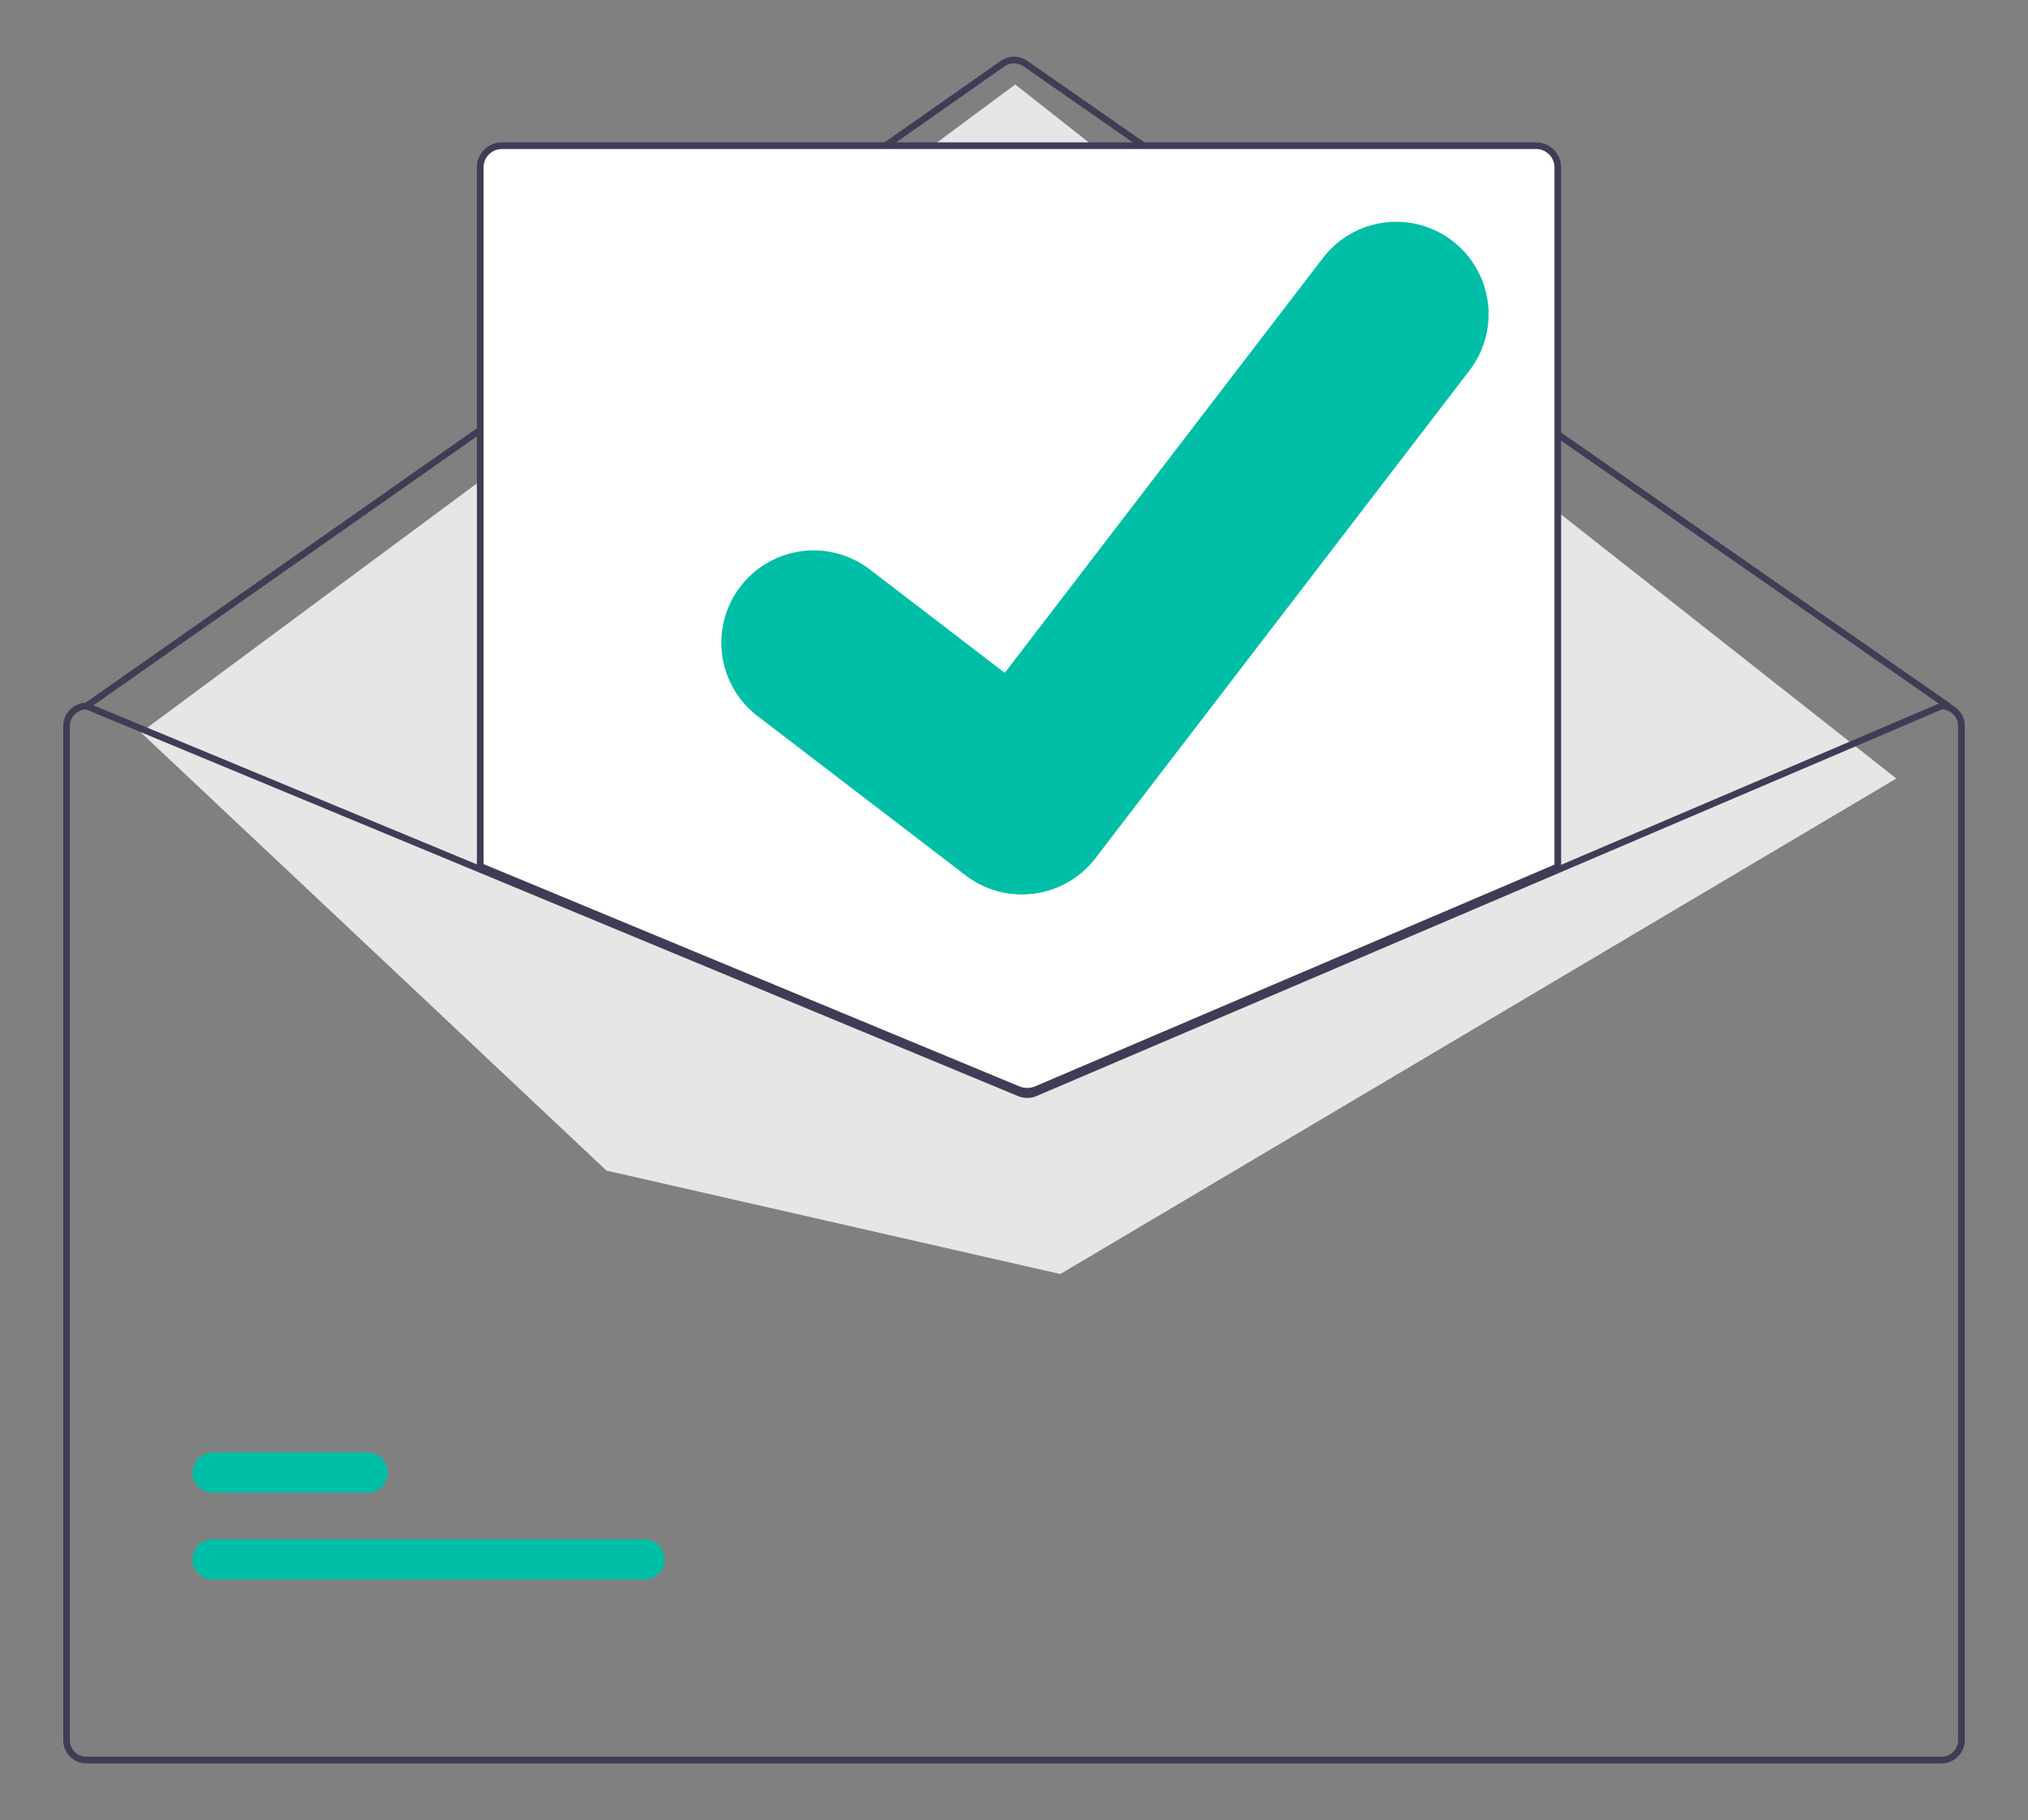 <?xml version="1.0" encoding="UTF-8" standalone="no"?>
<svg
   data-name="Layer 1"
   width="570"
   height="511.675"
   viewBox="0 0 570 511.675"
   version="1.1"
   id="svg18"
   sodipodi:docname="undraw_mail_sent_re_0ofv.svg"
   inkscape:version="1.2 (dc2aedaf03, 2022-05-15)"
   xmlns:inkscape="http://www.inkscape.org/namespaces/inkscape"
   xmlns:sodipodi="http://sodipodi.sourceforge.net/DTD/sodipodi-0.dtd"
   xmlns="http://www.w3.org/2000/svg"
   xmlns:svg="http://www.w3.org/2000/svg">
  <rect x="0" y="0" width="570" height="511.675" fill="#808080" stroke="none"/>
  <defs
     id="defs22" />
  <sodipodi:namedview
     id="namedview20"
     pagecolor="#ffffff"
     bordercolor="#000000"
     borderopacity="0.25"
     inkscape:showpageshadow="2"
     inkscape:pageopacity="0.0"
     inkscape:pagecheckerboard="0"
     inkscape:deskcolor="#d1d1d1"
     showgrid="false"
     inkscape:zoom="2.3078492"
     inkscape:cx="450.20273"
     inkscape:cy="479.23409"
     inkscape:window-width="1920"
     inkscape:window-height="1017"
     inkscape:window-x="-8"
     inkscape:window-y="-8"
     inkscape:window-maximized="1"
     inkscape:current-layer="svg18" />
  <path
     d="m 547.546,199.425 a 0.935,0.935 0 0 1 -0.535,-0.168 L 287.691,18.659 a 4.703,4.703 0 0 0 -5.371,0.009 L 24.868,199.255 A 0.938,0.938 0 0 1 23.791,197.72 L 281.242,17.133 a 6.584,6.584 0 0 1 7.52,-0.012 L 548.082,197.718 a 0.938,0.938 0 0 1 -0.537,1.707 z"
     fill="#3f3d56"
     id="path2"
     style="stroke-width:0.938" />
  <polygon
     points="298.776,364.819 162.776,333.819 23.264,202.502 285.276,8.319 549.276,216.319 "
     fill="#e6e6e6"
     id="polygon4"
     transform="matrix(0.938,0,0,0.938,17.765,15.948)" />
  <path
     d="M 181.159,444.03 H 59.787 a 5.67,5.67 0 1 1 0,-11.341 H 181.159 a 5.67,5.67 0 1 1 0,11.341 z"
     fill="#6c63ff"
     id="path6"
     style="fill:#00bfa6;fill-opacity:1;stroke-width:0.938" />
  <path
     d="M 103.333,419.651 H 59.787 a 5.67,5.67 0 1 1 0,-11.341 h 43.545 a 5.67,5.67 0 1 1 0,11.341 z"
     fill="#6c63ff"
     id="path8"
     style="fill:#00bfa6;fill-opacity:1;stroke-width:0.938" />
  <path
     d="m 288.713,307.242 a 7.092,7.092 0 0 1 -2.69,-0.527 L 134.505,243.846 V 47.054 a 6.571,6.571 0 0 1 6.564,-6.564 h 290.676 a 6.571,6.571 0 0 1 6.564,6.564 v 196.929 l -0.285,0.122 -146.539,62.58 a 7.141,7.141 0 0 1 -2.772,0.558 z"
     fill="#ffffff"
     id="path10"
     style="stroke-width:0.938" />
  <path
     d="m 288.713,307.711 a 7.569,7.569 0 0 1 -2.869,-0.561 L 134.036,244.159 V 47.054 a 7.04,7.04 0 0 1 7.032,-7.032 h 290.676 a 7.04,7.04 0 0 1 7.032,7.032 V 244.293 l -147.108,62.823 a 7.604,7.604 0 0 1 -2.956,0.595 z m -152.802,-64.804 150.648,62.509 a 5.737,5.737 0 0 0 4.377,-0.026 L 436.902,243.055 V 47.054 a 5.163,5.163 0 0 0 -5.157,-5.157 H 141.069 a 5.163,5.163 0 0 0 -5.157,5.157 z"
     fill="#3f3d56"
     id="path12"
     style="stroke-width:0.938" />
  <path
     d="m 545.671,197.55 h -0.188 l -107.644,45.964 -147.279,62.889 a 4.75,4.75 0 0 1 -3.638,0.019 l -151.948,-63.039 -110.288,-45.758 -0.168,-0.075 h -0.188 a 6.571,6.571 0 0 0 -6.564,6.564 v 285.05 a 6.571,6.571 0 0 0 6.564,6.564 H 545.671 a 6.571,6.571 0 0 0 6.564,-6.564 V 204.113 a 6.571,6.571 0 0 0 -6.564,-6.564 z m 4.688,291.614 a 4.69,4.69 0 0 1 -4.688,4.688 H 24.329 a 4.69,4.69 0 0 1 -4.688,-4.688 V 204.113 a 4.699,4.699 0 0 1 4.51,-4.688 l 110.823,45.983 151.227,62.749 a 6.677,6.677 0 0 0 5.101,-0.028 l 146.538,-62.58 108.019,-46.124 a 4.704,4.704 0 0 1 4.501,4.688 z"
     fill="#3f3d56"
     id="path14"
     style="stroke-width:0.938" />
  <path
     d="m 287.199,251.439 a 25.784,25.784 0 0 1 -15.515,-5.154 l -0.277,-0.208 -58.427,-44.734 a 25.958,25.958 0 1 1 31.575,-41.21 l 37.844,29.019 89.433,-116.633 a 25.957,25.957 0 0 1 36.394,-4.804 l -0.556,0.755 0.57,-0.744 a 25.987,25.987 0 0 1 4.804,36.394 L 307.85,241.309 a 25.968,25.968 0 0 1 -20.652,10.13 z"
     fill="#6c63ff"
     id="path16"
     style="fill:#00bfa6;fill-opacity:1;stroke-width:0.938" />
</svg>
